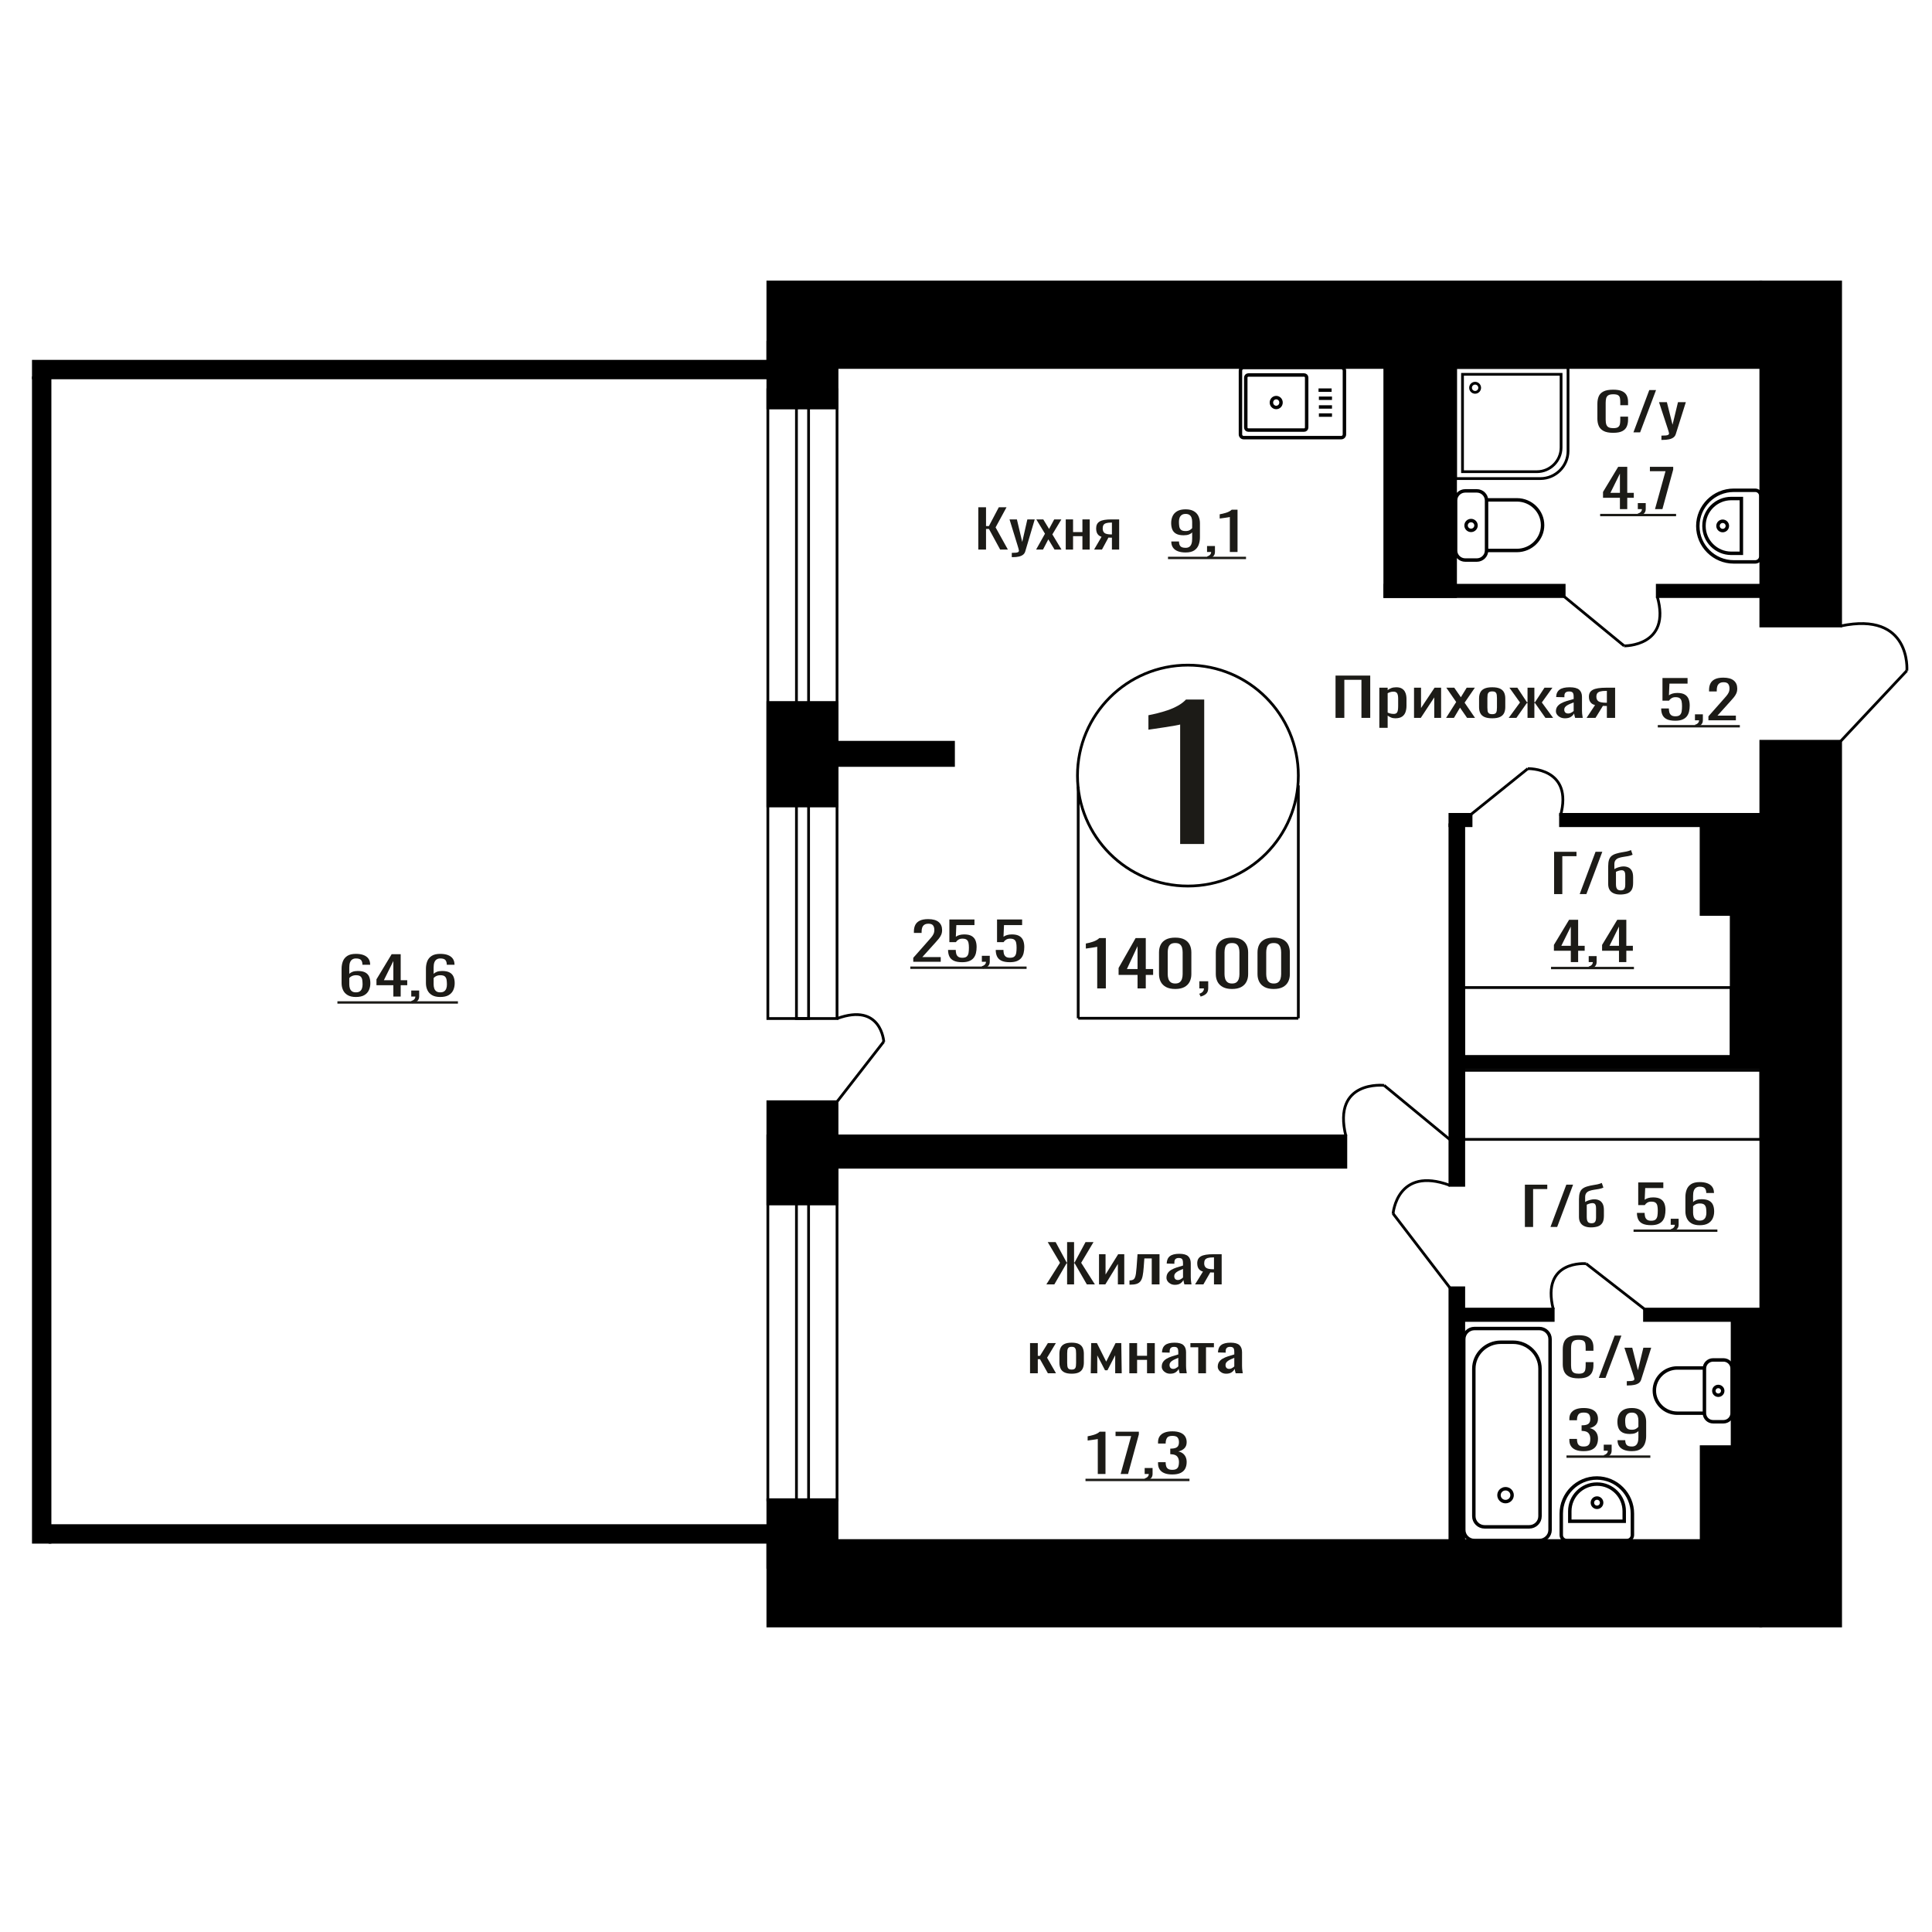 <?xml version="1.0" encoding="UTF-8"?>
<!DOCTYPE svg PUBLIC "-//W3C//DTD SVG 1.1//EN" "http://www.w3.org/Graphics/SVG/1.1/DTD/svg11.dtd">
<!-- Creator: CorelDRAW 2019 -->
<svg xmlns="http://www.w3.org/2000/svg" xml:space="preserve" width="140mm" height="140mm" version="1.1" style="shape-rendering:geometricPrecision; text-rendering:geometricPrecision; image-rendering:optimizeQuality; fill-rule:evenodd; clip-rule:evenodd"
viewBox="0 0 14000 14000"
 xmlns:xlink="http://www.w3.org/1999/xlink">
 <defs>
  <style type="text/css">
   <![CDATA[
    .str1 {stroke:black;stroke-width:25;stroke-miterlimit:22.926}
    .str2 {stroke:black;stroke-width:25.01;stroke-miterlimit:22.926}
    .str0 {stroke:black;stroke-width:20;stroke-miterlimit:22.926}
    .fil1 {fill:none}
    .fil3 {fill:black}
    .fil2 {fill:#1C1B17}
    .fil0 {fill:#1C1B17;fill-rule:nonzero}
   ]]>
  </style>
 </defs>
 <g id="Слой_x0020_1">
  <polygon class="fil0" points="7089.17,3982.48 7089.17,3675.97 7145.11,3675.97 7145.11,3812.2 7165.9,3812.2 7237.68,3675.97 7293.61,3675.97 7214.42,3821.66 7303.52,3982.48 7247.58,3982.48 7166.39,3833.01 7145.11,3833.01 7145.11,3982.48 "/>
  <path id="1" class="fil0" d="M7331.73 4037.35l0 -31.03c12.88,0 23.11,-0.44 30.69,-1.32 7.59,-0.89 13.03,-2.53 16.34,-4.92 3.3,-2.4 4.95,-5.74 4.95,-10.03 0,-2.27 -1.15,-7.32 -3.47,-15.14 -2.3,-7.82 -4.79,-16.14 -7.42,-24.97l-57.42 -186.18 53.46 0 38.62 163.47 37.12 -163.47 53.45 0 -68.31 230.83c-2.97,10.59 -8.41,18.98 -16.32,25.16 -7.93,6.18 -18.08,10.66 -30.46,13.44 -12.37,2.77 -27.3,4.16 -44.79,4.16l-6.44 0z"/>
  <polygon id="2" class="fil0" points="7507.97,3982.48 7572.32,3867.44 7509.45,3763.76 7559.94,3763.76 7602.02,3833.01 7639.14,3763.76 7691.13,3763.76 7625.78,3872.36 7692.11,3982.48 7641.63,3982.48 7596.57,3908.31 7557.97,3982.48 "/>
  <polygon id="3" class="fil0" points="7722.8,3982.48 7722.8,3763.76 7775.77,3763.76 7775.77,3855.71 7843.6,3855.71 7843.6,3763.76 7896.56,3763.76 7896.56,3982.48 7843.6,3982.48 7843.6,3885.23 7775.77,3885.23 7775.77,3982.48 "/>
  <path id="4" class="fil0" d="M7928.23 3982.48l53.97 -92.71c-9.24,-2.78 -16.75,-6.94 -22.53,-12.49 -5.77,-5.55 -9.98,-12.36 -12.62,-20.43 -2.63,-8.07 -3.96,-17.16 -3.96,-27.25 0,-11.6 1.98,-21.57 5.94,-29.89 3.95,-8.33 10.23,-15.14 18.82,-20.44 8.58,-5.29 19.96,-9.2 34.15,-11.73 14.18,-2.52 31.69,-3.78 52.47,-3.78l55.44 0 0 218.72 -52.47 0 0 -86.28c-5.28,0 -9.73,-0.06 -13.37,-0.19 -3.62,-0.12 -7.59,-0.31 -11.88,-0.56l-47.02 87.03 -56.94 0zm123.27 -109.74c0.66,0 1.73,0 3.22,0 1.48,0 2.39,0 2.72,0l0 -85.9c-0.33,0 -1.24,0 -2.72,0 -1.49,0 -2.39,0 -2.72,0 -15.52,0 -27.81,1.45 -36.88,4.35 -9.08,2.9 -15.43,7.45 -19.06,13.63 -3.63,6.18 -5.45,14.44 -5.45,24.78 0,14.38 4.21,25.1 12.62,32.17 8.43,7.06 24.5,10.72 48.27,10.97z"/>
  <path class="fil0" d="M8551.8 6115.96l0 -865.95c-1.09,0.86 -13.31,3.45 -36.69,7.76 -23.36,4.3 -49.72,8.61 -79.07,12.92 -29.35,4.31 -55.44,8.19 -78.26,11.63 -22.83,3.45 -34.77,5.17 -35.87,5.17l0 -104.69c18.48,-3.44 39.95,-8.18 64.41,-14.21 24.44,-6.03 49.45,-13.36 74.99,-21.97 25.55,-8.62 49.99,-19.39 73.37,-32.32 23.37,-12.92 43.2,-28 59.5,-45.23l132.06 0 0 1046.89 -174.44 0z"/>
  <polygon class="fil0" points="9677.81,5202.01 9677.81,4895.5 9929.22,4895.5 9929.22,5202.01 9865.52,5202.01 9865.52,4926.15 9741.5,4926.15 9741.5,5202.01 "/>
  <path id="1" class="fil0" d="M9995.17 5273.91l0 -290.62 60.32 0 0 17.41c7.15,-5.55 15.79,-10.35 25.93,-14.38 10.15,-4.04 22.17,-6.06 36.08,-6.06 16.91,0 30.35,2.97 40.31,8.89 9.95,5.93 17.37,13.37 22.26,22.33 4.88,8.96 8.09,18.04 9.59,27.25 1.49,9.2 2.25,17.09 2.25,23.65l0 52.97c0,15.39 -2.25,29.96 -6.76,43.71 -4.52,13.75 -12.69,24.85 -24.52,33.3 -11.85,8.45 -28.47,12.68 -49.89,12.68 -11.65,0 -21.99,-1.96 -31,-5.87 -9.03,-3.91 -17.1,-8.39 -24.25,-13.43l0 88.17 -60.32 0zm103.72 -100.66c10.54,0 18.04,-2.58 22.56,-7.76 4.51,-5.17 7.33,-12.17 8.45,-21 1.13,-8.83 1.69,-18.54 1.69,-29.14l0 -52.97c0,-9.09 -0.76,-17.47 -2.25,-25.17 -1.5,-7.69 -4.7,-13.81 -9.59,-18.35 -4.89,-4.54 -12.59,-6.81 -23.1,-6.81 -7.9,0 -15.42,1.13 -22.56,3.4 -7.13,2.27 -13.33,4.92 -18.6,7.95l0 140.01c5.64,2.78 12.03,5.11 19.17,7 7.13,1.89 15.22,2.84 24.23,2.84z"/>
  <polygon id="2" class="fil0" points="10246.58,5202.01 10246.58,4983.29 10297.32,4983.29 10297.32,5130.49 10395.4,4983.29 10442.76,4983.29 10442.76,5202.01 10393.15,5202.01 10393.15,5053.67 10295.64,5202.01 "/>
  <polygon id="3" class="fil0" points="10478.84,5202.01 10552.12,5086.97 10480.52,4983.29 10538.02,4983.29 10585.93,5052.54 10628.21,4983.29 10687.41,4983.29 10613,5091.89 10688.53,5202.01 10631.04,5202.01 10579.74,5127.84 10535.77,5202.01 "/>
  <path id="4" class="fil0" d="M10813.11 5205.04c-24.04,0 -43.02,-3.28 -56.94,-9.84 -13.9,-6.56 -23.76,-15.89 -29.58,-28 -5.83,-12.11 -8.75,-26.37 -8.75,-42.76l0 -63.58c0,-16.39 2.92,-30.65 8.75,-42.76 5.82,-12.11 15.68,-21.44 29.58,-28 13.92,-6.56 32.9,-9.84 56.94,-9.84 24.06,0 42.93,3.28 56.65,9.84 13.72,6.56 23.49,15.89 29.32,28 5.82,12.11 8.73,26.37 8.73,42.76l0 63.58c0,16.39 -2.91,30.65 -8.73,42.76 -5.83,12.11 -15.6,21.44 -29.32,28 -13.72,6.56 -32.59,9.84 -56.65,9.84zm0 -29.9c11.65,0 19.83,-2.27 24.52,-6.81 4.71,-4.54 7.52,-10.53 8.46,-17.97 0.94,-7.45 1.4,-15.2 1.4,-23.28l0 -68.49c0,-8.32 -0.46,-16.14 -1.4,-23.46 -0.94,-7.31 -3.75,-13.31 -8.46,-17.97 -4.69,-4.67 -12.87,-7 -24.52,-7 -11.65,0 -19.92,2.33 -24.8,7 -4.89,4.66 -7.8,10.66 -8.73,17.97 -0.94,7.32 -1.42,15.14 -1.42,23.46l0 68.49c0,8.08 0.48,15.83 1.42,23.28 0.93,7.44 3.84,13.43 8.73,17.97 4.88,4.54 13.15,6.81 24.8,6.81z"/>
  <polygon id="5" class="fil0" points="10932.61,5202.01 11014.35,5090.38 10937.69,4983.29 10995.19,4983.29 11064.52,5088.49 11069.04,5088.49 11069.04,4983.29 11118.64,4983.29 11118.64,5088.49 11123.16,5088.49 11191.92,4983.29 11249.42,4983.29 11172.76,5090.38 11254.5,5202.01 11198.68,5202.01 11123.16,5094.54 11118.64,5094.54 11118.64,5202.01 11069.04,5202.01 11069.04,5094.54 11063.96,5094.54 10988.43,5202.01 "/>
  <path id="6" class="fil0" d="M11340.19 5205.04c-12.78,0 -24.06,-2.46 -33.83,-7.38 -9.76,-4.92 -17.48,-11.23 -23.11,-18.92 -5.63,-7.7 -8.46,-15.83 -8.46,-24.41 0,-13.62 3.38,-25.1 10.15,-34.43 6.78,-9.34 16.07,-17.22 27.91,-23.66 11.83,-6.43 25.55,-12.04 41.15,-16.83 15.6,-4.8 32.04,-9.47 49.32,-14.01l0 -15.51c0,-8.83 -0.74,-16.15 -2.25,-21.95 -1.5,-5.8 -4.6,-10.15 -9.31,-13.05 -4.69,-2.9 -11.74,-4.36 -21.14,-4.36 -8.26,0 -14.92,1.27 -20,3.79 -5.08,2.52 -8.75,6.12 -11,10.78 -2.25,4.67 -3.38,10.16 -3.38,16.46l0 10.98 -59.75 -1.52c0.75,-24.21 9.01,-42.06 24.8,-53.54 15.78,-11.48 40.21,-17.22 73.28,-17.22 32.33,0 55.25,5.93 68.78,17.79 13.53,11.85 20.29,29.01 20.29,51.46l0 99.9c0,6.81 0.28,13.37 0.85,19.68 0.56,6.31 1.31,12.17 2.25,17.59 0.94,5.43 1.79,10.54 2.53,15.33l-55.24 0c-1.13,-4.04 -2.53,-9.14 -4.23,-15.33 -1.68,-6.18 -2.9,-11.79 -3.66,-16.83 -3.76,8.57 -11,16.58 -21.71,24.02 -10.71,7.45 -25.46,11.17 -44.24,11.17zm23.67 -34.82c6.02,0 11.65,-1.13 16.91,-3.4 5.27,-2.27 9.96,-4.86 14.09,-7.76 4.14,-2.9 6.96,-5.23 8.46,-7l0 -62.06c-9.4,3.53 -18.22,7.06 -26.48,10.6 -8.27,3.53 -15.51,7.25 -21.71,11.16 -6.21,3.91 -11.1,8.32 -14.66,13.24 -3.57,4.92 -5.36,10.54 -5.36,16.84 0,8.83 2.44,15.77 7.33,20.82 4.88,5.04 12.04,7.56 21.42,7.56z"/>
  <path id="7" class="fil0" d="M11496.89 5202.01l61.45 -92.71c-10.52,-2.78 -19.07,-6.94 -25.65,-12.49 -6.57,-5.55 -11.37,-12.36 -14.38,-20.43 -2.99,-8.07 -4.5,-17.16 -4.5,-27.25 0,-11.6 2.25,-21.57 6.77,-29.89 4.49,-8.33 11.64,-15.14 21.42,-20.44 9.77,-5.29 22.73,-9.2 38.89,-11.73 16.15,-2.52 36.08,-3.78 59.75,-3.78l63.14 0 0 218.72 -59.75 0 0 -86.28c-6.02,0 -11.09,-0.06 -15.23,-0.19 -4.13,-0.12 -8.64,-0.31 -13.53,-0.56l-53.55 87.03 -64.83 0zm140.37 -109.74c0.75,0 1.97,0 3.67,0 1.68,0 2.72,0 3.1,0l0 -85.9c-0.38,0 -1.42,0 -3.1,0 -1.7,0 -2.73,0 -3.1,0 -17.67,0 -31.67,1.45 -42,4.35 -10.33,2.9 -17.57,7.45 -21.7,13.63 -4.14,6.18 -6.21,14.44 -6.21,24.78 0,14.38 4.79,25.1 14.37,32.17 9.6,7.06 27.9,10.72 54.97,10.97z"/>
  <ellipse class="fil1 str0" cx="8608.03" cy="5620.19" rx="800.22" ry="800.38"/>
  <line class="fil1 str0" x1="7813.04" y1="5701.51" x2="7813.04" y2= "7378.73" />
  <line class="fil1 str0" x1="9408.25" y1="5691.12" x2="9408.25" y2= "7378.72" />
  <path class="fil0" d="M7950.84 7162.47l0 -301.86c-0.39,0.3 -4.78,1.2 -13.14,2.7 -8.39,1.5 -17.84,3.01 -28.37,4.51 -10.52,1.5 -19.86,2.85 -28.05,4.05 -8.19,1.2 -12.47,1.8 -12.86,1.8l0 -36.49c6.62,-1.2 14.31,-2.85 23.09,-4.96 8.77,-2.1 17.73,-4.65 26.89,-7.65 9.16,-3.01 17.92,-6.76 26.3,-11.27 8.38,-4.5 15.49,-9.76 21.35,-15.77l47.34 0 0 364.94 -62.55 0z"/>
  <path id="1" class="fil0" d="M8243.13 7162.47l0 -97.77 -137.38 0 0 -50.46 123.35 -216.71 73.64 0 0 224.37 53.2 0 0 42.8 -53.2 0 0 97.77 -59.61 0zm-77.17 -140.57l77.17 0 0 -165.8 -77.17 165.8z"/>
  <path id="2" class="fil0" d="M8516.12 7166.52c-26.89,0 -49.01,-4.65 -66.36,-13.96 -17.33,-9.31 -30.19,-22.08 -38.57,-38.3 -8.38,-16.22 -12.57,-34.69 -12.57,-55.41l0 -157.24c0,-21.33 4.1,-40.03 12.27,-56.09 8.19,-16.07 20.95,-28.61 38.29,-37.62 17.35,-9.02 39.65,-13.52 66.94,-13.52 27.28,0 49.5,4.5 66.64,13.52 17.15,9.01 29.81,21.55 38,37.62 8.17,16.06 12.27,34.76 12.27,56.09l0 157.24c0,21.02 -4.19,39.64 -12.57,55.86 -8.38,16.22 -21.14,28.91 -38.29,38.07 -17.14,9.16 -39.17,13.74 -66.05,13.74zm0 -39.64c14.8,0 26.01,-3.31 33.61,-9.91 7.6,-6.61 12.86,-15.1 15.78,-25.46 2.92,-10.36 4.39,-21.1 4.39,-32.21l0 -158.14c0,-11.72 -1.36,-22.76 -4.09,-33.12 -2.74,-10.36 -7.9,-18.7 -15.49,-25 -7.6,-6.31 -19.01,-9.46 -34.2,-9.46 -15.2,0 -26.69,3.15 -34.49,9.46 -7.8,6.3 -13.05,14.64 -15.79,25 -2.73,10.36 -4.09,21.4 -4.09,33.12l0 158.14c0,11.11 1.47,21.85 4.39,32.21 2.92,10.36 8.38,18.85 16.36,25.46 7.99,6.6 19.2,9.91 33.62,9.91z"/>
  <path id="3" class="fil0" d="M8700.26 7221.49l-9.94 -20.72c10.52,-2.71 18.8,-7.44 24.84,-14.2 6.05,-6.75 9.06,-14.79 9.06,-24.1l-33.32 0 0 -51.81 64.31 0 0 50.91c0,15.92 -4.48,28.61 -13.45,38.07 -8.96,9.46 -22.79,16.74 -41.5,21.85z"/>
  <path id="4" class="fil0" d="M8927.65 7166.52c-26.88,0 -49,-4.65 -66.35,-13.96 -17.33,-9.31 -30.19,-22.08 -38.57,-38.3 -8.39,-16.22 -12.58,-34.69 -12.58,-55.41l0 -157.24c0,-21.33 4.1,-40.03 12.28,-56.09 8.19,-16.07 20.95,-28.61 38.29,-37.62 17.34,-9.02 39.65,-13.52 66.93,-13.52 27.29,0 49.5,4.5 66.64,13.52 17.16,9.01 29.82,21.55 38.01,37.62 8.17,16.06 12.27,34.76 12.27,56.09l0 157.24c0,21.02 -4.19,39.64 -12.57,55.86 -8.38,16.22 -21.14,28.91 -38.29,38.07 -17.14,9.16 -39.17,13.74 -66.06,13.74zm0 -39.64c14.81,0 26.02,-3.31 33.62,-9.91 7.59,-6.61 12.86,-15.1 15.78,-25.46 2.92,-10.36 4.39,-21.1 4.39,-32.21l0 -158.14c0,-11.72 -1.37,-22.76 -4.09,-33.12 -2.74,-10.36 -7.9,-18.7 -15.49,-25 -7.61,-6.31 -19.01,-9.46 -34.21,-9.46 -15.19,0 -26.68,3.15 -34.48,9.46 -7.8,6.3 -13.06,14.64 -15.79,25 -2.73,10.36 -4.09,21.4 -4.09,33.12l0 158.14c0,11.11 1.47,21.85 4.39,32.21 2.91,10.36 8.38,18.85 16.36,25.46 7.99,6.6 19.2,9.91 33.61,9.91z"/>
  <path id="5" class="fil0" d="M9229.88 7166.52c-26.89,0 -49.01,-4.65 -66.36,-13.96 -17.33,-9.31 -30.19,-22.08 -38.57,-38.3 -8.38,-16.22 -12.57,-34.69 -12.57,-55.41l0 -157.24c0,-21.33 4.1,-40.03 12.27,-56.09 8.19,-16.07 20.96,-28.61 38.29,-37.62 17.35,-9.02 39.65,-13.52 66.94,-13.52 27.28,0 49.5,4.5 66.64,13.52 17.15,9.01 29.81,21.55 38,37.62 8.18,16.06 12.28,34.76 12.28,56.09l0 157.24c0,21.02 -4.2,39.64 -12.58,55.86 -8.38,16.22 -21.13,28.91 -38.29,38.07 -17.14,9.16 -39.17,13.74 -66.05,13.74zm0 -39.64c14.8,0 26.01,-3.31 33.62,-9.91 7.59,-6.61 12.85,-15.1 15.77,-25.46 2.92,-10.36 4.39,-21.1 4.39,-32.21l0 -158.14c0,-11.72 -1.36,-22.76 -4.09,-33.12 -2.74,-10.36 -7.9,-18.7 -15.49,-25 -7.6,-6.31 -19.01,-9.46 -34.2,-9.46 -15.2,0 -26.69,3.15 -34.49,9.46 -7.8,6.3 -13.05,14.64 -15.79,25 -2.72,10.36 -4.09,21.4 -4.09,33.12l0 158.14c0,11.11 1.47,21.85 4.39,32.21 2.92,10.36 8.38,18.85 16.36,25.46 7.99,6.6 19.2,9.91 33.62,9.91z"/>
  <path class="fil1 str1" d="M9011.85 2662.69l707.27 0c12.69,0 23.07,10.68 23.07,23.73l0 461.07c0,13.05 -10.38,23.73 -23.07,23.73l-707.27 0c-12.69,0 -23.08,-10.68 -23.08,-23.73l0 -461.07c0,-13.05 10.39,-23.73 23.08,-23.73zm33.63 54.76l405 0c9.96,0 18.11,8.38 18.11,18.62l0 361.76c0,10.25 -8.15,18.62 -18.11,18.62l-405 0c-9.96,0 -18.1,-8.37 -18.1,-18.62l0 -361.76c0,-10.24 8.14,-18.62 18.1,-18.62zm202.5 163.72c19.22,0 34.8,16.02 34.8,35.78 0,19.77 -15.58,35.79 -34.8,35.79 -19.21,0 -34.79,-16.02 -34.79,-35.79 0,-19.76 15.58,-35.78 34.79,-35.78zm306.62 -54.18l94.84 0m-92.2 58.88l94.84 0m-94.84 63.09l94.84 0m-94.84 58.88l94.84 0"/>
  <path class="fil0" d="M11963.94 8878.1c-25.35,0 -45.5,-3.53 -60.44,-10.6 -14.94,-7.06 -25.63,-17.28 -32.04,-30.65 -6.43,-13.37 -9.64,-29.26 -9.64,-47.68l55.75 0c0,9.08 1.04,17.98 3.13,26.68 2.08,8.7 6.51,15.89 13.29,21.57 6.76,5.67 17.1,8.51 30.99,8.51 15.29,0 26.23,-3.21 32.83,-9.65 6.59,-6.43 10.77,-15.13 12.5,-26.11 1.74,-10.97 2.6,-23.4 2.6,-37.27 0,-13.88 -1.03,-25.67 -3.12,-35.38 -2.08,-9.71 -6.42,-17.16 -13.03,-22.33 -6.59,-5.17 -17.02,-7.76 -31.25,-7.76 -11.48,0 -21.2,2.59 -29.18,7.76 -7.99,5.17 -13.9,11.04 -17.72,17.6l-47.41 0 0 -164.23 181.84 0 0 40.49 -131.31 0 -3.65 84.76c6.96,-5.3 15.55,-9.46 25.79,-12.49 10.26,-3.02 21.98,-4.54 35.18,-4.54 22.93,0 40.9,3.91 53.93,11.73 13.02,7.82 22.24,18.55 27.62,32.17 5.38,13.62 8.07,29.26 8.07,46.92 0,15.64 -1.56,30.21 -4.68,43.71 -3.13,13.49 -8.61,25.23 -16.42,35.19 -7.82,9.96 -18.5,17.72 -32.04,23.27 -13.55,5.55 -30.75,8.33 -51.59,8.33z"/>
  <path id="1" class="fil0" d="M12115.04 8924.64l-8.85 -17.41c9.38,-2.27 16.76,-6.24 22.14,-11.92 5.39,-5.67 8.07,-12.42 8.07,-20.24l-29.7 0 0 -43.52 57.32 0 0 42.76c0,13.37 -3.99,24.03 -11.98,31.98 -8,7.95 -20.32,14.06 -37,18.35z"/>
  <path id="2" class="fil0" d="M12316.69 8878.48c-24.32,0 -44.12,-4.48 -59.4,-13.44 -15.29,-8.95 -26.48,-21.06 -33.6,-36.33 -7.13,-15.26 -10.69,-32.22 -10.69,-50.89l0 -103.31c0,-19.93 3.13,-38.09 9.38,-54.49 6.25,-16.4 16.94,-29.51 32.04,-39.35 15.12,-9.84 35.87,-14.76 62.27,-14.76 21.88,0 40.39,2.9 55.49,8.7 15.12,5.8 26.76,14.26 34.92,25.36 8.15,11.1 12.41,24.59 12.77,40.49 0,0.5 0.08,1.19 0.26,2.08 0.16,0.88 0.25,1.7 0.25,2.46l-56.27 0c0,-14.89 -3.3,-26.24 -9.9,-34.06 -6.61,-7.82 -19.11,-11.73 -37.52,-11.73 -10.07,0 -18.75,2.33 -26.05,7 -7.3,4.67 -12.77,11.79 -16.42,21.38 -3.65,9.59 -5.46,21.95 -5.46,37.08l0 46.55c5.55,-6.31 13.45,-11.42 23.71,-15.33 10.24,-3.91 22.83,-5.86 37.77,-5.86 23.27,0 41.51,3.66 54.71,10.97 13.2,7.32 22.58,17.6 28.14,30.84 5.55,13.25 8.33,28.82 8.33,46.74 0,18.41 -3.47,35.19 -10.42,50.32 -6.94,15.14 -18.05,27.19 -33.34,36.14 -15.28,8.96 -35.61,13.44 -60.97,13.44zm0 -33.68c12.5,0 22.24,-2.59 29.18,-7.76 6.95,-5.17 11.89,-12.05 14.86,-20.62 2.94,-8.58 4.42,-17.91 4.42,-28.01 0,-12.11 -0.78,-23.33 -2.35,-33.67 -1.55,-10.35 -5.64,-18.61 -12.24,-24.79 -6.61,-6.18 -17.88,-9.27 -33.87,-9.27 -7.64,0 -14.58,1.01 -20.85,3.03 -6.25,2.01 -11.63,4.6 -16.15,7.75 -4.52,3.16 -8.15,6.5 -10.93,10.03l0 45.79c0,10.34 1.47,19.93 4.42,28.76 2.96,8.83 7.9,15.83 14.85,21 6.94,5.17 16.5,7.76 28.66,7.76z"/>
  <polygon id="3" class="fil2" points="11837.32,8909.47 12444.87,8909.47 12444.87,8926.67 11837.32,8926.67 "/>
  <path class="fil1 str2" d="M10758.23 11064.24l322.93 0c43.09,0 78.34,-34.64 78.34,-76.97l0 -1068.54c0,-105.85 -88.13,-192.45 -195.84,-192.45l-87.93 0c-107.71,0 -195.83,86.6 -195.83,192.45l0 1068.54c0,42.33 35.24,76.97 78.33,76.97zm-72.94 99.22l468.81 0c43.08,0 78.34,-34.64 78.34,-76.97l0 -1382.66c0,-42.34 -35.26,-76.98 -78.34,-76.98l-468.81 0c-43.08,0 -78.33,34.64 -78.33,76.98l0 1382.66c0,42.33 35.25,76.97 78.33,76.97zm224.42 -282.28c26.21,0 47.46,-20.88 47.46,-46.64 0,-25.76 -21.25,-46.64 -47.46,-46.64 -26.21,0 -47.46,20.88 -47.46,46.64 0,25.76 21.25,46.64 47.46,46.64z"/>
  <path class="fil1 str1" d="M12759.49 4031.4l0 -438.34c0,-22.19 -18.21,-40.34 -40.46,-40.34l-155.7 0c-143.14,0 -260.25,116.77 -260.25,259.51l0 0.01c0,142.73 117.11,259.51 260.25,259.51l155.7 0c22.25,0 40.46,-18.15 40.46,-40.35zm-140.81 -21.94l0 -396.97 -73.34 0c-108.67,0 -197.59,88.66 -197.59,197.03l0 2.9c0,108.37 88.92,197.04 197.59,197.04l73.34 0zm-101.61 -198.49c0,-18.65 -15.16,-33.76 -33.86,-33.76 -18.7,0 -33.86,15.11 -33.86,33.76 0,18.65 15.16,33.77 33.86,33.77 18.7,0 33.86,-15.12 33.86,-33.77z"/>
  <path class="fil0" d="M6617.85 6969.44l0 -28.76 107.35 -121.47c7.98,-9.08 15.36,-17.53 22.14,-25.35 6.77,-7.82 12.34,-16.08 16.67,-24.79 4.34,-8.7 6.52,-18.73 6.52,-30.08 0,-14.13 -3.13,-25.23 -9.38,-33.3 -6.25,-8.07 -17.2,-12.11 -32.83,-12.11 -13.2,0 -23.45,2.65 -30.75,7.95 -7.29,5.29 -12.32,12.23 -15.1,20.81 -2.78,8.58 -4.17,17.78 -4.17,27.62l0 10.22 -55.76 0 0 -10.6c0,-18.41 3.39,-34.24 10.16,-47.49 6.78,-13.24 17.73,-23.52 32.83,-30.84 15.11,-7.31 35.17,-10.97 60.19,-10.97 34.04,0 59.39,7 76.06,21 16.68,14 25.02,33.36 25.02,58.09 0,13.11 -2.17,24.59 -6.51,34.43 -4.35,9.84 -10,19.05 -16.94,27.63 -6.95,8.57 -14.59,17.4 -22.92,26.48l-96.93 107.47 133.4 0 0 34.06 -199.05 0z"/>
  <path id="1" class="fil0" d="M6972.17 6972.47c-25.35,0 -45.49,-3.53 -60.43,-10.6 -14.94,-7.06 -25.63,-17.28 -32.05,-30.65 -6.43,-13.37 -9.64,-29.26 -9.64,-47.68l55.76 0c0,9.08 1.03,17.98 3.12,26.68 2.08,8.7 6.52,15.89 13.29,21.57 6.76,5.67 17.1,8.51 31,8.51 15.28,0 26.23,-3.21 32.82,-9.65 6.6,-6.43 10.77,-15.13 12.51,-26.11 1.73,-10.97 2.6,-23.4 2.6,-37.27 0,-13.88 -1.03,-25.67 -3.13,-35.38 -2.07,-9.71 -6.41,-17.16 -13.02,-22.33 -6.6,-5.17 -17.02,-7.76 -31.26,-7.76 -11.47,0 -21.19,2.59 -29.18,7.76 -7.98,5.17 -13.89,11.04 -17.72,17.6l-47.41 0 0 -164.23 181.85 0 0 40.49 -131.31 0 -3.65 84.76c6.95,-5.3 15.54,-9.46 25.79,-12.49 10.26,-3.02 21.98,-4.54 35.18,-4.54 22.93,0 40.9,3.91 53.92,11.73 13.03,7.82 22.24,18.55 27.63,32.17 5.38,13.62 8.06,29.26 8.06,46.92 0,15.64 -1.55,30.21 -4.68,43.71 -3.12,13.49 -8.6,25.23 -16.41,35.19 -7.82,9.96 -18.51,17.72 -32.04,23.27 -13.55,5.55 -30.75,8.33 -51.6,8.33z"/>
  <path id="2" class="fil0" d="M7123.28 7019.01l-8.85 -17.41c9.37,-2.27 16.75,-6.24 22.14,-11.92 5.38,-5.67 8.07,-12.42 8.07,-20.24l-29.7 0 0 -43.52 57.32 0 0 42.76c0,13.37 -3.99,24.03 -11.98,31.98 -8,7.95 -20.32,14.06 -37,18.35z"/>
  <path id="3" class="fil0" d="M7317.63 6972.47c-25.35,0 -45.5,-3.53 -60.44,-10.6 -14.94,-7.06 -25.62,-17.28 -32.04,-30.65 -6.43,-13.37 -9.64,-29.26 -9.64,-47.68l55.75 0c0,9.08 1.04,17.98 3.13,26.68 2.08,8.7 6.51,15.89 13.29,21.57 6.76,5.67 17.1,8.51 30.99,8.51 15.29,0 26.24,-3.21 32.83,-9.65 6.6,-6.43 10.77,-15.13 12.5,-26.11 1.74,-10.97 2.61,-23.4 2.61,-37.27 0,-13.88 -1.04,-25.67 -3.13,-35.38 -2.08,-9.71 -6.42,-17.16 -13.03,-22.33 -6.59,-5.17 -17.01,-7.76 -31.25,-7.76 -11.47,0 -21.19,2.59 -29.18,7.76 -7.99,5.17 -13.89,11.04 -17.72,17.6l-47.41 0 0 -164.23 181.84 0 0 40.49 -131.31 0 -3.65 84.76c6.96,-5.3 15.55,-9.46 25.79,-12.49 10.26,-3.02 21.98,-4.54 35.19,-4.54 22.92,0 40.89,3.91 53.92,11.73 13.03,7.82 22.24,18.55 27.62,32.17 5.39,13.62 8.07,29.26 8.07,46.92 0,15.64 -1.56,30.21 -4.68,43.71 -3.13,13.49 -8.61,25.23 -16.41,35.19 -7.83,9.96 -18.51,17.72 -32.05,23.27 -13.55,5.55 -30.74,8.33 -51.59,8.33z"/>
  <polygon id="4" class="fil2" points="6596.49,7003.84 7439.04,7003.84 7439.04,7021.04 6596.49,7021.04 "/>
  <polygon class="fil3 str0" points="6065.48,8724.27 5564.16,8724.27 5564.16,7983.43 6065.48,7983.43 "/>
  <polygon class="fil3 str0" points="13337.77,2043.47 12759.49,2043.47 12759.49,4536.17 13337.77,4536.17 "/>
  <path class="fil1 str0" d="M13817.92 4859.59c0,0 34.21,-431.94 -480.15,-323.43"/>
  <line class="fil1 str0" x1="13337.77" y1="5371.43" x2="13817.92" y2= "4859.59" />
  <line class="fil1 str0" x1="7813.04" y1="7378.73" x2="9408.24" y2= "7378.72" />
  <path class="fil0" d="M7954.98 10681.1l0 -253.53c-0.34,0.25 -4.25,1 -11.73,2.27 -7.46,1.26 -15.89,2.52 -25.27,3.78 -9.37,1.26 -17.71,2.4 -25,3.41 -7.3,1 -11.13,1.51 -11.47,1.51l0 -30.65c5.9,-1.01 12.76,-2.4 20.58,-4.16 7.82,-1.77 15.81,-3.91 23.98,-6.44 8.15,-2.52 15.97,-5.67 23.43,-9.46 7.48,-3.78 13.81,-8.2 19.03,-13.24l42.21 0 0 306.51 -55.76 0z"/>
  <polygon id="1" class="fil0" points="8120.67,10681.1 8196.75,10406.37 8083.69,10406.37 8083.69,10374.59 8252.51,10374.59 8252.51,10394.27 8174.35,10681.1 "/>
  <path id="2" class="fil0" d="M8303.05 10730.67l-8.85 -17.41c9.38,-2.27 16.76,-6.24 22.14,-11.92 5.39,-5.67 8.07,-12.42 8.07,-20.24l-29.7 0 0 -43.52 57.32 0 0 42.76c0,13.37 -3.99,24.03 -11.98,31.98 -8,7.95 -20.32,14.06 -37,18.35z"/>
  <path id="3" class="fil0" d="M8494.8 10684.51c-22.93,0 -42.03,-3.16 -57.31,-9.46 -15.29,-6.31 -26.76,-15.39 -34.4,-27.25 -7.64,-11.86 -11.45,-25.86 -11.45,-42l0 -10.22 55.23 0c0,1.01 0,2.08 0,3.22 0,1.13 0,2.33 0,3.59 0.34,9.08 1.81,17.28 4.42,24.6 2.61,7.31 7.29,13.12 14.07,17.4 6.77,4.29 16.59,6.44 29.44,6.44 13.55,0 23.79,-2.34 30.75,-7 6.94,-4.67 11.63,-11.29 14.06,-19.87 2.43,-8.58 3.64,-18.42 3.64,-29.52 0,-16.14 -4.07,-29.32 -12.24,-39.54 -8.16,-10.22 -22.48,-15.83 -42.99,-16.84 -1.03,-0.25 -2.34,-0.38 -3.91,-0.38 -1.55,0 -2.86,0 -3.89,0l0 -40.49c1.03,0 2.25,0 3.63,0 1.39,0 2.62,0 3.65,0 19.8,-0.5 34.05,-4.29 42.73,-11.35 8.69,-7.06 13.02,-18.79 13.02,-35.19 0,-13.88 -3.2,-24.98 -9.63,-33.3 -6.42,-8.33 -19.19,-12.49 -38.3,-12.49 -19.11,0 -31.78,4.6 -38.03,13.81 -6.25,9.21 -9.74,21 -10.42,35.38 0,1.01 0,2.09 0,3.22 0,1.14 0,2.21 0,3.22l-55.23 0 0 -10.22c0,-16.4 3.81,-30.4 11.45,-42 7.64,-11.61 19.2,-20.56 34.66,-26.87 15.45,-6.31 34.65,-9.46 57.57,-9.46 23.27,0 42.55,3.15 57.83,9.46 15.29,6.31 26.76,15.32 34.4,27.06 7.64,11.73 11.46,25.79 11.46,42.19 0,18.41 -5.47,33.17 -16.42,44.27 -10.93,11.1 -25.61,18.67 -44.02,22.71 12.85,2.77 23.71,7.57 32.57,14.38 8.85,6.81 15.71,15.45 20.58,25.92 4.86,10.47 7.29,22.64 7.29,36.51 0,18.17 -3.47,34 -10.41,47.49 -6.96,13.5 -18.07,23.97 -33.35,31.41 -15.29,7.44 -35.43,11.17 -60.45,11.17z"/>
  <polygon id="4" class="fil2" points="7865.88,10715.5 8619.33,10715.5 8619.33,10732.7 7865.88,10732.7 "/>
  <polygon class="fil0" points="7582.3,9307.23 7681.11,9150.57 7592.29,9000.72 7649.58,9000.72 7729.48,9148.68 7732.63,9148.68 7732.63,9000.72 7783.09,9000.72 7783.09,9148.68 7786.77,9148.68 7866.14,9000.72 7923.95,9000.72 7834.6,9150.57 7933.94,9307.23 7875.6,9307.23 7787.29,9153.97 7783.09,9153.97 7783.09,9307.23 7732.63,9307.23 7732.63,9153.97 7728.95,9153.97 7640.12,9307.23 "/>
  <polygon id="1" class="fil0" points="7963.9,9307.23 7963.9,9088.51 8011.2,9088.51 8011.2,9235.71 8102.65,9088.51 8146.81,9088.51 8146.81,9307.23 8100.56,9307.23 8100.56,9158.89 8009.63,9307.23 "/>
  <path id="2" class="fil0" d="M8184.65 9309.12l0 -30.65c10.51,0 18.83,-1.51 24.97,-4.54 6.12,-3.03 10.86,-8.14 14.18,-15.33 3.33,-7.19 5.88,-16.9 7.63,-29.13 1.75,-12.24 3.33,-27.56 4.73,-45.98l6.84 -94.98 159.24 0 0 218.72 -56.24 0 0 -188.07 -53.6 0 -4.73 64.33c-1.75,24.97 -4.3,45.66 -7.63,62.06 -3.32,16.4 -8.49,29.2 -15.5,38.41 -7,9.21 -16.38,15.7 -28.11,19.49 -11.74,3.78 -26.91,5.67 -45.48,5.67l-6.3 0z"/>
  <path id="3" class="fil0" d="M8513.68 9310.26c-11.92,0 -22.43,-2.46 -31.54,-7.38 -9.1,-4.92 -16.3,-11.23 -21.55,-18.92 -5.25,-7.7 -7.89,-15.83 -7.89,-24.41 0,-13.62 3.16,-25.1 9.46,-34.43 6.32,-9.34 14.99,-17.22 26.03,-23.66 11.03,-6.43 23.82,-12.04 38.37,-16.83 14.54,-4.8 29.87,-9.47 45.99,-14.01l0 -15.51c0,-8.83 -0.7,-16.15 -2.1,-21.95 -1.4,-5.8 -4.29,-10.15 -8.68,-13.05 -4.38,-2.9 -10.95,-4.36 -19.71,-4.36 -7.71,0 -13.92,1.27 -18.66,3.79 -4.73,2.52 -8.15,6.12 -10.25,10.78 -2.09,4.67 -3.15,10.16 -3.15,16.46l0 10.98 -55.71 -1.52c0.69,-24.21 8.4,-42.06 23.12,-53.54 14.71,-11.48 37.49,-17.22 68.33,-17.22 30.14,0 51.52,5.93 64.13,17.79 12.61,11.85 18.92,29.01 18.92,51.46l0 99.9c0,6.81 0.26,13.37 0.79,19.68 0.53,6.31 1.22,12.17 2.09,17.59 0.88,5.43 1.67,10.54 2.37,15.33l-51.51 0c-1.05,-4.04 -2.36,-9.14 -3.94,-15.33 -1.57,-6.18 -2.71,-11.79 -3.42,-16.83 -3.5,8.57 -10.25,16.58 -20.24,24.02 -9.98,7.45 -23.73,11.17 -41.25,11.17zm22.07 -34.82c5.61,0 10.86,-1.13 15.77,-3.4 4.91,-2.27 9.29,-4.86 13.14,-7.76 3.86,-2.9 6.48,-5.23 7.89,-7l0 -62.06c-8.77,3.53 -16.99,7.06 -24.7,10.6 -7.71,3.53 -14.46,7.25 -20.24,11.16 -5.79,3.91 -10.35,8.32 -13.67,13.24 -3.33,4.92 -5,10.54 -5,16.84 0,8.83 2.28,15.77 6.84,20.82 4.55,5.04 11.22,7.56 19.97,7.56z"/>
  <path id="4" class="fil0" d="M8659.79 9307.23l57.29 -92.71c-9.8,-2.78 -17.78,-6.94 -23.92,-12.49 -6.12,-5.55 -10.59,-12.36 -13.4,-20.43 -2.79,-8.07 -4.19,-17.16 -4.19,-27.25 0,-11.6 2.09,-21.57 6.3,-29.89 4.2,-8.33 10.86,-15.14 19.98,-20.44 9.11,-5.29 21.19,-9.2 36.26,-11.73 15.06,-2.52 33.64,-3.78 55.71,-3.78l58.87 0 0 218.72 -55.71 0 0 -86.28c-5.61,0 -10.34,-0.06 -14.2,-0.19 -3.85,-0.12 -8.05,-0.31 -12.61,-0.56l-49.93 87.03 -60.45 0zm130.88 -109.74c0.7,0 1.83,0 3.42,0 1.57,0 2.54,0 2.89,0l0 -85.9c-0.35,0 -1.32,0 -2.89,0 -1.59,0 -2.54,0 -2.89,0 -16.47,0 -29.53,1.45 -39.16,4.35 -9.64,2.9 -16.39,7.45 -20.23,13.63 -3.87,6.18 -5.8,14.44 -5.8,24.78 0,14.38 4.48,25.1 13.41,32.17 8.94,7.06 26.01,10.72 51.25,10.97z"/>
  <polygon id="5" class="fil0" points="7464.04,9951.28 7464.04,9732.56 7520.28,9732.56 7520.28,9824.89 7536.06,9824.89 7593.34,9732.56 7651.17,9732.56 7587.57,9838.51 7652.21,9951.28 7593.34,9951.28 7536.06,9849.11 7520.28,9849.11 7520.28,9951.28 "/>
  <path id="6" class="fil0" d="M7765.74 9954.31c-22.41,0 -40.11,-3.28 -53.08,-9.84 -12.96,-6.56 -22.16,-15.89 -27.59,-28 -5.43,-12.11 -8.15,-26.37 -8.15,-42.76l0 -63.58c0,-16.39 2.72,-30.65 8.15,-42.76 5.43,-12.11 14.63,-21.44 27.59,-28 12.97,-6.56 30.67,-9.84 53.08,-9.84 22.44,0 40.03,3.28 52.83,9.84 12.79,6.56 21.9,15.89 27.33,28 5.43,12.11 8.14,26.37 8.14,42.76l0 63.58c0,16.39 -2.71,30.65 -8.14,42.76 -5.43,12.11 -14.54,21.44 -27.33,28 -12.8,6.56 -30.39,9.84 -52.83,9.84zm0 -29.9c10.87,0 18.49,-2.27 22.87,-6.81 4.39,-4.54 7.01,-10.53 7.89,-17.97 0.87,-7.45 1.3,-15.2 1.3,-23.28l0 -68.49c0,-8.32 -0.43,-16.14 -1.3,-23.46 -0.88,-7.31 -3.5,-13.31 -7.89,-17.97 -4.38,-4.67 -12,-7 -22.87,-7 -10.86,0 -18.57,2.33 -23.12,7 -4.56,4.66 -7.27,10.66 -8.14,17.97 -0.88,7.32 -1.32,15.14 -1.32,23.46l0 68.49c0,8.08 0.44,15.83 1.32,23.28 0.87,7.44 3.58,13.43 8.14,17.97 4.55,4.54 12.26,6.81 23.12,6.81z"/>
  <polygon id="7" class="fil0" points="7903.97,9951.28 7907.13,9732.56 7948.64,9732.56 8015.93,9866.89 8083.74,9732.56 8125.25,9732.56 8128.41,9951.28 8081.1,9951.28 8081.1,9820.73 8024.86,9929.71 8007.52,9929.71 7951.28,9821.49 7951.28,9951.28 "/>
  <polygon id="8" class="fil0" points="8183.59,9951.28 8183.59,9732.56 8239.83,9732.56 8239.83,9824.51 8311.85,9824.51 8311.85,9732.56 8368.09,9732.56 8368.09,9951.28 8311.85,9951.28 8311.85,9854.03 8239.83,9854.03 8239.83,9951.28 "/>
  <path id="9" class="fil0" d="M8479.51 9954.31c-11.92,0 -22.43,-2.46 -31.54,-7.38 -9.1,-4.92 -16.29,-11.23 -21.54,-18.92 -5.26,-7.7 -7.89,-15.83 -7.89,-24.41 0,-13.62 3.15,-25.1 9.45,-34.43 6.32,-9.34 14.99,-17.22 26.03,-23.66 11.03,-6.43 23.83,-12.04 38.37,-16.83 14.54,-4.8 29.87,-9.47 45.99,-14.01l0 -15.51c0,-8.83 -0.7,-16.15 -2.1,-21.95 -1.4,-5.8 -4.29,-10.15 -8.68,-13.05 -4.38,-2.9 -10.95,-4.36 -19.71,-4.36 -7.71,0 -13.92,1.27 -18.66,3.79 -4.73,2.52 -8.15,6.12 -10.25,10.78 -2.09,4.67 -3.15,10.16 -3.15,16.46l0 10.98 -55.71 -1.52c0.69,-24.21 8.4,-42.06 23.13,-53.54 14.71,-11.48 37.48,-17.22 68.32,-17.22 30.14,0 51.52,5.93 64.13,17.79 12.61,11.85 18.92,29.01 18.92,51.46l0 99.9c0,6.81 0.26,13.37 0.79,19.68 0.53,6.31 1.22,12.17 2.1,17.59 0.87,5.43 1.66,10.54 2.36,15.33l-51.51 0c-1.05,-4.04 -2.36,-9.14 -3.94,-15.33 -1.57,-6.18 -2.71,-11.79 -3.42,-16.83 -3.5,8.57 -10.25,16.58 -20.24,24.02 -9.98,7.45 -23.73,11.17 -41.25,11.17zm22.07 -34.82c5.61,0 10.86,-1.13 15.77,-3.4 4.91,-2.27 9.29,-4.86 13.14,-7.76 3.86,-2.9 6.48,-5.23 7.89,-7l0 -62.06c-8.77,3.53 -16.99,7.06 -24.7,10.6 -7.71,3.53 -14.46,7.25 -20.24,11.16 -5.79,3.91 -10.34,8.32 -13.66,13.24 -3.34,4.92 -5,10.54 -5,16.84 0,8.83 2.27,15.77 6.83,20.82 4.56,5.04 11.22,7.56 19.97,7.56z"/>
  <polygon id="10" class="fil0" points="8682.91,9951.28 8682.91,9762.83 8626.15,9762.83 8626.15,9732.56 8796.45,9732.56 8796.45,9762.83 8739.15,9762.83 8739.15,9951.28 "/>
  <path id="11" class="fil0" d="M8885.27 9954.31c-11.91,0 -22.43,-2.46 -31.54,-7.38 -9.1,-4.92 -16.29,-11.23 -21.54,-18.92 -5.25,-7.7 -7.89,-15.83 -7.89,-24.41 0,-13.62 3.15,-25.1 9.46,-34.43 6.32,-9.34 14.98,-17.22 26.03,-23.66 11.03,-6.43 23.82,-12.04 38.36,-16.83 14.54,-4.8 29.88,-9.47 45.99,-14.01l0 -15.51c0,-8.83 -0.7,-16.15 -2.1,-21.95 -1.4,-5.8 -4.29,-10.15 -8.68,-13.05 -4.37,-2.9 -10.94,-4.36 -19.71,-4.36 -7.71,0 -13.92,1.27 -18.65,3.79 -4.74,2.52 -8.16,6.12 -10.25,10.78 -2.1,4.67 -3.16,10.16 -3.16,16.46l0 10.98 -55.71 -1.52c0.7,-24.21 8.41,-42.06 23.13,-53.54 14.71,-11.48 37.49,-17.22 68.32,-17.22 30.14,0 51.52,5.93 64.13,17.79 12.61,11.85 18.92,29.01 18.92,51.46l0 99.9c0,6.81 0.26,13.37 0.79,19.68 0.53,6.31 1.22,12.17 2.1,17.59 0.87,5.43 1.66,10.54 2.36,15.33l-51.5 0c-1.06,-4.04 -2.37,-9.14 -3.95,-15.33 -1.57,-6.18 -2.71,-11.79 -3.42,-16.83 -3.5,8.57 -10.25,16.58 -20.23,24.02 -9.99,7.45 -23.74,11.17 -41.26,11.17zm22.08 -34.82c5.61,0 10.86,-1.13 15.76,-3.4 4.92,-2.27 9.29,-4.86 13.14,-7.76 3.86,-2.9 6.49,-5.23 7.89,-7l0 -62.06c-8.77,3.53 -16.99,7.06 -24.7,10.6 -7.71,3.53 -14.46,7.25 -20.23,11.16 -5.8,3.91 -10.35,8.32 -13.67,13.24 -3.34,4.92 -5,10.54 -5,16.84 0,8.83 2.28,15.77 6.83,20.82 4.56,5.04 11.22,7.56 19.98,7.56z"/>
  <polygon class="fil3 str0" points="6065.48,2480.08 5564.16,2480.08 5564.16,2956.32 6065.48,2956.32 "/>
  <polygon class="fil1 str0" points="6065.48,7380.66 5564.16,7380.66 5564.16,2824.03 6065.48,2824.03 "/>
  <rect class="fil1 str0" x="5771.42" y="2824.05" width="87.84" height="4556.63"/>
  <path class="fil0" d="M11690.07 3136.35c-30.2,0 -53.64,-4.55 -70.32,-13.63 -16.67,-9.08 -28.27,-21.31 -34.77,-36.7 -6.48,-15.39 -9.74,-32.55 -9.74,-51.47l0 -108.22c0,-20.69 3.26,-38.73 9.74,-54.11 6.5,-15.39 18.1,-27.31 34.77,-35.76 16.68,-8.46 40.12,-12.68 70.32,-12.68 26.69,0 47.85,3.53 63.48,10.59 15.62,7.07 26.85,17.16 33.7,30.28 6.85,13.12 10.27,28.88 10.27,47.3l0 24.22 -56.36 0 0 -21.57c0,-11.35 -0.78,-21.38 -2.37,-30.09 -1.58,-8.7 -5.89,-15.45 -12.9,-20.24 -7.03,-4.79 -18.79,-7.19 -35.29,-7.19 -16.85,0 -29.14,2.58 -36.87,7.76 -7.73,5.17 -12.74,12.48 -15.02,21.94 -2.28,9.46 -3.42,20.5 -3.42,33.12l0 121.46c0,15.39 1.75,27.57 5.27,36.52 3.51,8.96 9.3,15.33 17.37,19.11 8.09,3.79 18.98,5.68 32.67,5.68 16.15,0 27.74,-2.59 34.76,-7.76 7.03,-5.17 11.41,-12.3 13.17,-21.38 1.75,-9.08 2.63,-19.68 2.63,-31.79l0 -22.7 56.36 0 0 22.7c0,18.67 -3.16,35.13 -9.48,49.39 -6.32,14.25 -17.2,25.35 -32.66,33.3 -15.45,7.94 -37.22,11.92 -65.31,11.92z"/>
  <polygon id="1" class="fil0" points="11836.49,3132.94 11951.33,2826.43 12000.31,2826.43 11884.96,3132.94 "/>
  <path id="2" class="fil0" d="M12039.29 3187.81l0 -31.03c13.7,0 24.58,-0.44 32.65,-1.32 8.08,-0.89 13.87,-2.53 17.39,-4.92 3.51,-2.4 5.26,-5.74 5.26,-10.03 0,-2.27 -1.22,-7.32 -3.69,-15.14 -2.45,-7.82 -5.09,-16.14 -7.89,-24.97l-61.11 -186.18 56.89 0 41.09 163.47 39.51 -163.47 56.87 0 -72.69 230.83c-3.16,10.59 -8.95,18.98 -17.37,25.16 -8.43,6.18 -19.23,10.66 -32.4,13.44 -13.17,2.77 -29.05,4.16 -47.66,4.16l-6.85 0z"/>
  <path class="fil0" d="M11738.55 3689.25l0 -82.11 -122.44 0 0 -42.39 109.93 -182.01 65.66 0 0 188.45 47.42 0 0 35.95 -47.42 0 0 82.11 -53.15 0zm-68.78 -118.06l68.78 0 0 -139.26 -68.78 139.26z"/>
  <path id="1" class="fil0" d="M11876.63 3738.82l-8.85 -17.41c9.37,-2.27 16.76,-6.24 22.14,-11.92 5.38,-5.67 8.07,-12.42 8.07,-20.24l-29.7 0 0 -43.52 57.32 0 0 42.76c0,13.37 -3.99,24.03 -11.98,31.98 -8,7.95 -20.32,14.06 -37,18.35z"/>
  <polygon id="2" class="fil0" points="11992.82,3689.25 12068.9,3414.52 11955.84,3414.52 11955.84,3382.74 12124.65,3382.74 12124.65,3402.42 12046.5,3689.25 "/>
  <polygon id="3" class="fil2" points="11595.26,3723.65 12145.5,3723.65 12145.5,3740.85 11595.26,3740.85 "/>
  <polygon id="4" class="fil2" points="12145.5,3723.65 12145.5,3723.65 12145.5,3740.85 12145.5,3740.85 "/>
  <polygon class="fil3 str0" points="13337.77,5371.43 12759.49,5371.43 12759.49,11782.45 13337.77,11782.45 "/>
  <line class="fil1 str0" x1="6065.48" y1="7983.43" x2="6404.44" y2= "7547.42" />
  <path class="fil1 str0" d="M6404.21 7549.08c0,0 -16.9,-286.4 -338.73,-168.42"/>
  <polygon class="fil3 str0" points="5564.16,2043.47 5564.16,2662.69 12759.49,2662.69 12759.49,2043.47 "/>
  <polygon class="fil3 str0" points="5718.82,11175.66 5718.82,11055.21 362.29,11055.21 362.29,11175.66 "/>
  <path class="fil0" d="M11382.66 6971.68l0 -82.11 -122.44 0 0 -42.39 109.94 -182.01 65.65 0 0 188.45 47.42 0 0 35.95 -47.42 0 0 82.11 -53.15 0zm-68.78 -118.06l68.78 0 0 -139.26 -68.78 139.26z"/>
  <path id="1" class="fil0" d="M11520.74 7021.25l-8.85 -17.41c9.38,-2.27 16.76,-6.24 22.14,-11.92 5.38,-5.67 8.07,-12.42 8.07,-20.24l-29.7 0 0 -43.52 57.32 0 0 42.76c0,13.37 -3.99,24.03 -11.98,31.98 -8,7.95 -20.32,14.06 -37,18.35z"/>
  <path id="2" class="fil0" d="M11731.76 6971.68l0 -82.11 -122.44 0 0 -42.39 109.94 -182.01 65.66 0 0 188.45 47.42 0 0 35.95 -47.42 0 0 82.11 -53.16 0zm-68.78 -118.06l68.78 0 0 -139.26 -68.78 139.26z"/>
  <polygon id="3" class="fil2" points="11239.37,7006.08 11840.15,7006.08 11840.15,7023.28 11239.37,7023.28 "/>
  <path class="fil0" d="M2578.93 7224.62c-24.32,0 -44.12,-4.48 -59.4,-13.44 -15.29,-8.95 -26.48,-21.06 -33.6,-36.33 -7.13,-15.26 -10.69,-32.22 -10.69,-50.89l0 -103.31c0,-19.93 3.13,-38.09 9.38,-54.49 6.25,-16.4 16.94,-29.51 32.04,-39.35 15.12,-9.84 35.87,-14.76 62.27,-14.76 21.88,0 40.39,2.9 55.49,8.7 15.12,5.8 26.76,14.26 34.92,25.36 8.15,11.1 12.41,24.59 12.77,40.49 0,0.5 0.08,1.19 0.26,2.08 0.16,0.88 0.25,1.7 0.25,2.46l-56.27 0c0,-14.89 -3.3,-26.24 -9.9,-34.06 -6.61,-7.82 -19.11,-11.73 -37.52,-11.73 -10.07,0 -18.76,2.33 -26.05,7 -7.3,4.67 -12.77,11.79 -16.42,21.38 -3.65,9.59 -5.46,21.95 -5.46,37.08l0 46.55c5.55,-6.31 13.45,-11.42 23.71,-15.33 10.24,-3.91 22.83,-5.86 37.77,-5.86 23.27,0 41.51,3.66 54.71,10.97 13.2,7.32 22.58,17.6 28.14,30.84 5.55,13.25 8.33,28.82 8.33,46.74 0,18.41 -3.47,35.19 -10.42,50.32 -6.94,15.14 -18.05,27.19 -33.34,36.14 -15.28,8.96 -35.61,13.44 -60.97,13.44zm0 -33.68c12.5,0 22.24,-2.59 29.18,-7.76 6.95,-5.17 11.89,-12.05 14.85,-20.62 2.95,-8.58 4.42,-17.91 4.42,-28.01 0,-12.11 -0.77,-23.33 -2.34,-33.67 -1.55,-10.35 -5.64,-18.61 -12.24,-24.79 -6.61,-6.18 -17.88,-9.27 -33.87,-9.27 -7.64,0 -14.58,1.01 -20.85,3.03 -6.25,2.01 -11.63,4.6 -16.15,7.75 -4.52,3.16 -8.15,6.5 -10.93,10.03l0 45.79c0,10.34 1.47,19.93 4.42,28.76 2.96,8.83 7.9,15.83 14.85,21 6.94,5.17 16.5,7.76 28.66,7.76z"/>
  <path id="1" class="fil0" d="M2850.4 7221.21l0 -82.11 -122.44 0 0 -42.39 109.94 -182.01 65.65 0 0 188.45 47.42 0 0 35.95 -47.42 0 0 82.11 -53.15 0zm-68.78 -118.06l68.78 0 0 -139.26 -68.78 139.26z"/>
  <path id="2" class="fil0" d="M2988.48 7270.78l-8.85 -17.41c9.38,-2.27 16.76,-6.24 22.14,-11.92 5.39,-5.67 8.07,-12.42 8.07,-20.24l-29.7 0 0 -43.52 57.32 0 0 42.76c0,13.37 -3.99,24.03 -11.98,31.98 -8,7.95 -20.32,14.06 -37,18.35z"/>
  <path id="3" class="fil0" d="M3190.13 7224.62c-24.32,0 -44.12,-4.48 -59.4,-13.44 -15.29,-8.95 -26.48,-21.06 -33.6,-36.33 -7.14,-15.26 -10.69,-32.22 -10.69,-50.89l0 -103.31c0,-19.93 3.13,-38.09 9.38,-54.49 6.25,-16.4 16.94,-29.51 32.04,-39.35 15.12,-9.84 35.87,-14.76 62.27,-14.76 21.88,0 40.39,2.9 55.49,8.7 15.12,5.8 26.76,14.26 34.92,25.36 8.15,11.1 12.41,24.59 12.77,40.49 0,0.5 0.08,1.19 0.26,2.08 0.16,0.88 0.24,1.7 0.24,2.46l-56.26 0c0,-14.89 -3.3,-26.24 -9.9,-34.06 -6.61,-7.82 -19.11,-11.73 -37.52,-11.73 -10.07,0 -18.76,2.33 -26.05,7 -7.3,4.67 -12.77,11.79 -16.42,21.38 -3.65,9.59 -5.46,21.95 -5.46,37.08l0 46.55c5.54,-6.31 13.45,-11.42 23.71,-15.33 10.24,-3.91 22.83,-5.86 37.77,-5.86 23.27,0 41.51,3.66 54.71,10.97 13.2,7.32 22.58,17.6 28.14,30.84 5.55,13.25 8.33,28.82 8.33,46.74 0,18.41 -3.47,35.19 -10.42,50.32 -6.94,15.14 -18.05,27.19 -33.34,36.14 -15.28,8.96 -35.61,13.44 -60.97,13.44zm0 -33.68c12.5,0 22.24,-2.59 29.18,-7.76 6.95,-5.17 11.89,-12.05 14.85,-20.62 2.95,-8.58 4.42,-17.91 4.42,-28.01 0,-12.11 -0.77,-23.33 -2.34,-33.67 -1.55,-10.35 -5.64,-18.61 -12.24,-24.79 -6.61,-6.18 -17.88,-9.27 -33.87,-9.27 -7.64,0 -14.58,1.01 -20.85,3.03 -6.25,2.01 -11.63,4.6 -16.15,7.75 -4.52,3.16 -8.15,6.5 -10.93,10.03l0 45.79c0,10.34 1.47,19.93 4.42,28.76 2.96,8.83 7.9,15.83 14.85,21 6.94,5.17 16.5,7.76 28.66,7.76z"/>
  <polygon id="4" class="fil2" points="2445.02,7255.61 3318.31,7255.61 3318.31,7272.81 2445.02,7272.81 "/>
  <polygon class="fil3 str0" points="13008.07,6552.08 12545.02,6552.08 12545.02,7666.42 13008.07,7666.42 "/>
  <polygon class="fil3 str0" points="13008.08,11235.22 12327.47,11235.22 12327.47,10483.15 13008.08,10483.15 "/>
  <path class="fil0" d="M8591.43 4003.39c-21.89,0 -40.56,-2.97 -56.02,-8.9 -15.45,-5.93 -27.18,-14.57 -35.17,-25.92 -7.98,-11.35 -12.16,-25.1 -12.5,-41.24 0,-0.51 0,-1.08 0,-1.71 0,-0.63 0,-1.2 0,-1.7l55.75 0c0,14.63 3.29,25.92 9.9,33.87 6.6,7.94 19.45,11.92 38.56,11.92 10.42,0 19.1,-2.34 26.05,-7 6.94,-4.67 12.16,-11.86 15.63,-21.57 3.47,-9.72 5.22,-22.01 5.22,-36.9l0 -46.54c-5.22,6.3 -12.95,11.41 -23.19,15.32 -10.26,3.91 -23.02,5.87 -38.31,5.87 -23.27,0 -41.5,-3.72 -54.71,-11.16 -13.2,-7.45 -22.48,-17.79 -27.87,-31.03 -5.38,-13.25 -8.08,-28.7 -8.08,-46.36 0,-18.67 3.47,-35.51 10.43,-50.52 6.94,-15.01 18.14,-26.93 33.61,-35.76 15.45,-8.83 35.69,-13.24 60.7,-13.24 24.31,0 44.11,4.48 59.4,13.43 15.28,8.96 26.49,21 33.61,36.14 7.12,15.14 10.67,32.04 10.67,50.71l0 102.93c0,19.67 -3.12,37.84 -9.38,54.49 -6.25,16.65 -16.84,29.95 -31.78,39.92 -14.94,9.96 -35.77,14.95 -62.52,14.95zm0 -155.15c12.15,0 22.05,-2.21 29.7,-6.62 7.64,-4.42 13.55,-9.28 17.72,-14.57l0 -45.41c0,-10.6 -1.39,-20.25 -4.17,-28.95 -2.79,-8.7 -7.65,-15.64 -14.6,-20.81 -6.94,-5.18 -16.5,-7.76 -28.65,-7.76 -12.16,0 -21.8,2.65 -28.92,7.95 -7.12,5.29 -12.16,12.17 -15.12,20.62 -2.95,8.45 -4.42,17.72 -4.42,27.81 0,12.11 0.78,23.34 2.34,33.68 1.57,10.34 5.73,18.61 12.5,24.79 6.78,6.18 17.99,9.27 33.62,9.27z"/>
  <path id="1" class="fil0" d="M8755.04 4049.55l-8.86 -17.41c9.38,-2.27 16.76,-6.24 22.15,-11.92 5.38,-5.67 8.06,-12.42 8.06,-20.24l-29.7 0 0 -43.52 57.33 0 0 42.76c0,13.37 -4,24.03 -11.98,31.98 -8,7.95 -20.33,14.06 -37,18.35z"/>
  <path id="2" class="fil0" d="M8911.88 3999.98l0 -253.53c-0.35,0.25 -4.26,1 -11.74,2.27 -7.46,1.26 -15.89,2.52 -25.26,3.78 -9.38,1.26 -17.71,2.4 -25.01,3.41 -7.3,1 -11.13,1.51 -11.47,1.51l0 -30.65c5.91,-1.01 12.76,-2.4 20.59,-4.16 7.82,-1.77 15.8,-3.91 23.97,-6.44 8.15,-2.52 15.97,-5.67 23.44,-9.46 7.47,-3.78 13.81,-8.2 19.02,-13.24l42.21 0 0 306.51 -55.75 0z"/>
  <polygon id="3" class="fil2" points="8463.77,4034.38 9029.11,4034.38 9029.11,4051.58 8463.77,4051.58 "/>
  <path class="fil0" d="M11439.16 9988.11c-30.2,0 -53.64,-4.55 -70.32,-13.63 -16.67,-9.08 -28.27,-21.31 -34.77,-36.7 -6.48,-15.39 -9.74,-32.55 -9.74,-51.47l0 -108.22c0,-20.69 3.26,-38.73 9.74,-54.11 6.5,-15.39 18.1,-27.31 34.77,-35.76 16.68,-8.46 40.12,-12.68 70.32,-12.68 26.69,0 47.85,3.53 63.48,10.59 15.62,7.07 26.85,17.16 33.7,30.28 6.85,13.12 10.27,28.88 10.27,47.3l0 24.22 -56.36 0 0 -21.57c0,-11.35 -0.78,-21.38 -2.37,-30.09 -1.58,-8.7 -5.89,-15.45 -12.9,-20.24 -7.03,-4.79 -18.79,-7.19 -35.29,-7.19 -16.85,0 -29.14,2.58 -36.87,7.76 -7.73,5.17 -12.74,12.48 -15.02,21.94 -2.28,9.46 -3.42,20.5 -3.42,33.12l0 121.46c0,15.39 1.75,27.57 5.27,36.52 3.51,8.96 9.3,15.33 17.37,19.11 8.09,3.79 18.98,5.68 32.67,5.68 16.15,0 27.74,-2.59 34.76,-7.76 7.03,-5.17 11.41,-12.3 13.17,-21.38 1.75,-9.08 2.63,-19.68 2.63,-31.79l0 -22.7 56.36 0 0 22.7c0,18.67 -3.16,35.13 -9.48,49.39 -6.32,14.25 -17.2,25.35 -32.66,33.3 -15.45,7.94 -37.22,11.92 -65.31,11.92z"/>
  <polygon id="1" class="fil0" points="11585.58,9984.7 11700.42,9678.19 11749.4,9678.19 11634.05,9984.7 "/>
  <path id="2" class="fil0" d="M11788.38 10039.57l0 -31.03c13.7,0 24.58,-0.44 32.65,-1.32 8.08,-0.89 13.87,-2.53 17.39,-4.92 3.51,-2.4 5.26,-5.74 5.26,-10.03 0,-2.27 -1.22,-7.32 -3.69,-15.14 -2.45,-7.82 -5.09,-16.14 -7.89,-24.97l-61.11 -186.18 56.89 0 41.09 163.47 39.51 -163.47 56.87 0 -72.69 230.83c-3.16,10.59 -8.95,18.98 -17.37,25.16 -8.43,6.18 -19.23,10.66 -32.4,13.44 -13.17,2.77 -29.05,4.16 -47.66,4.16l-6.85 0z"/>
  <path class="fil0" d="M12139.6 5222.68c-25.35,0 -45.49,-3.53 -60.43,-10.6 -14.94,-7.06 -25.63,-17.28 -32.05,-30.65 -6.43,-13.37 -9.63,-29.26 -9.63,-47.68l55.75 0c0,9.08 1.03,17.98 3.12,26.68 2.08,8.7 6.52,15.89 13.29,21.57 6.76,5.67 17.1,8.51 31,8.51 15.28,0 26.23,-3.21 32.83,-9.65 6.59,-6.43 10.76,-15.13 12.5,-26.11 1.73,-10.97 2.6,-23.4 2.6,-37.27 0,-13.88 -1.03,-25.67 -3.12,-35.38 -2.08,-9.71 -6.42,-17.16 -13.03,-22.33 -6.6,-5.17 -17.02,-7.76 -31.26,-7.76 -11.47,0 -21.19,2.59 -29.18,7.76 -7.98,5.17 -13.89,11.04 -17.72,17.6l-47.41 0 0 -164.23 181.85 0 0 40.49 -131.31 0 -3.65 84.76c6.95,-5.3 15.54,-9.46 25.79,-12.49 10.26,-3.02 21.98,-4.54 35.18,-4.54 22.93,0 40.9,3.91 53.92,11.73 13.03,7.82 22.24,18.55 27.63,32.17 5.38,13.62 8.06,29.26 8.06,46.92 0,15.64 -1.55,30.21 -4.68,43.71 -3.12,13.49 -8.6,25.23 -16.41,35.19 -7.82,9.96 -18.51,17.72 -32.04,23.27 -13.55,5.55 -30.75,8.33 -51.6,8.33z"/>
  <path id="1" class="fil0" d="M12290.71 5269.22l-8.85 -17.41c9.37,-2.27 16.76,-6.24 22.14,-11.92 5.38,-5.67 8.07,-12.42 8.07,-20.24l-29.7 0 0 -43.52 57.32 0 0 42.76c0,13.37 -3.99,24.03 -11.98,31.98 -8,7.95 -20.32,14.06 -37,18.35z"/>
  <path id="2" class="fil0" d="M12379.8 5219.65l0 -28.76 107.35 -121.47c7.99,-9.08 15.37,-17.53 22.14,-25.35 6.78,-7.82 12.34,-16.08 16.68,-24.79 4.34,-8.7 6.51,-18.73 6.51,-30.08 0,-14.13 -3.12,-25.23 -9.38,-33.3 -6.25,-8.07 -17.19,-12.11 -32.82,-12.11 -13.21,0 -23.45,2.65 -30.75,7.95 -7.3,5.29 -12.32,12.23 -15.11,20.81 -2.78,8.58 -4.17,17.78 -4.17,27.62l0 10.22 -55.75 0 0 -10.6c0,-18.41 3.38,-34.24 10.16,-47.49 6.77,-13.24 17.72,-23.52 32.83,-30.84 15.1,-7.31 35.16,-10.97 60.18,-10.97 34.04,0 59.39,7 76.07,21 16.67,14 25.02,33.36 25.02,58.09 0,13.11 -2.18,24.59 -6.51,34.43 -4.36,9.84 -10,19.05 -16.94,27.63 -6.96,8.57 -14.6,17.4 -22.93,26.48l-96.92 107.47 133.4 0 0 34.06 -199.06 0z"/>
  <polygon id="3" class="fil2" points="12012.99,5254.05 12607.51,5254.05 12607.51,5271.25 12012.99,5271.25 "/>
  <path class="fil1 str1" d="M12551.67 10240.54l0 -323.9c0,-34.13 -28.33,-62.05 -62.96,-62.05l-74.86 0c-34.64,0 -62.97,27.92 -62.97,62.05l0 323.9c0,34.12 28.33,62.04 62.97,62.04l74.86 0c34.63,0 62.96,-27.92 62.96,-62.04zm-200.79 0l0 -327.77 -196.58 0c-91.47,0 -166.3,73.74 -166.3,163.88l0 0c0,90.14 74.83,163.89 166.3,163.89l196.58 0zm132.63 -161.95c0,-17.54 -14.44,-31.76 -32.23,-31.76 -17.81,0 -32.23,14.22 -32.23,31.76 0,17.54 14.42,31.76 32.23,31.76 17.79,0 32.23,-14.22 32.23,-31.76z"/>
  <path class="fil1 str1" d="M11353.59 11163.46l435.43 0c22.05,0 40.08,-18.08 40.08,-40.19l0 -154.66c0,-142.19 -116,-258.53 -257.79,-258.53l-0.01 0c-141.78,0 -257.79,116.34 -257.79,258.53l0 154.66c0,22.11 18.04,40.19 40.08,40.19zm21.8 -139.87l394.34 0 0 -72.85c0,-107.95 -88.08,-196.28 -195.73,-196.28l-2.88 0c-107.65,0 -195.73,88.33 -195.73,196.28l0 72.85zm197.17 -100.93c18.53,0 33.54,-15.06 33.54,-33.64 0,-18.57 -15.01,-33.63 -33.54,-33.63 -18.52,0 -33.54,15.06 -33.54,33.63 0,18.58 15.02,33.64 33.54,33.64z"/>
  <polygon class="fil3 str0" points="6065.48,10867.43 5564.16,10867.43 5564.16,11357.36 6065.48,11357.36 "/>
  <line class="fil1 str0" x1="11916.63" y1="9486.31" x2="11493.49" y2= "9157.12" />
  <path class="fil1 str0" d="M11493.49 9157.12c0,0 -327.38,-30.21 -238.31,329.19"/>
  <polygon class="fil3 str0" points="5564.16,11782.46 5564.16,11163.46 12759.49,11163.46 12759.49,11782.46 "/>
  <path class="fil0" d="M11475.39 10515.6c-22.93,0 -42.02,-3.16 -57.31,-9.46 -15.28,-6.31 -26.75,-15.39 -34.4,-27.25 -7.64,-11.86 -11.45,-25.86 -11.45,-42l0 -10.22 55.23 0c0,1.01 0,2.08 0,3.22 0,1.13 0,2.33 0,3.59 0.34,9.08 1.82,17.28 4.42,24.6 2.61,7.31 7.3,13.12 14.07,17.4 6.78,4.29 16.59,6.44 29.44,6.44 13.55,0 23.8,-2.34 30.75,-7 6.94,-4.67 11.63,-11.29 14.06,-19.87 2.44,-8.58 3.65,-18.42 3.65,-29.52 0,-16.14 -4.08,-29.32 -12.24,-39.54 -8.17,-10.22 -22.49,-15.83 -42.99,-16.84 -1.04,-0.25 -2.34,-0.38 -3.91,-0.38 -1.56,0 -2.87,0 -3.9,0l0 -40.49c1.03,0 2.26,0 3.63,0 1.39,0 2.62,0 3.65,0 19.8,-0.5 34.06,-4.29 42.73,-11.35 8.69,-7.06 13.03,-18.79 13.03,-35.19 0,-13.88 -3.21,-24.98 -9.64,-33.3 -6.42,-8.33 -19.18,-12.49 -38.3,-12.49 -19.11,0 -31.78,4.6 -38.03,13.81 -6.25,9.21 -9.73,21 -10.42,35.38 0,1.01 0,2.09 0,3.22 0,1.14 0,2.21 0,3.22l-55.23 0 0 -10.22c0,-16.4 3.81,-30.4 11.45,-42 7.65,-11.61 19.2,-20.56 34.66,-26.87 15.45,-6.31 34.65,-9.46 57.57,-9.46 23.28,0 42.55,3.15 57.84,9.46 15.28,6.31 26.75,15.32 34.39,27.06 7.65,11.73 11.46,25.79 11.46,42.19 0,18.41 -5.47,33.17 -16.41,44.27 -10.94,11.1 -25.61,18.67 -44.02,22.71 12.84,2.77 23.71,7.57 32.56,14.38 8.85,6.81 15.71,15.45 20.59,25.92 4.86,10.47 7.28,22.64 7.28,36.51 0,18.17 -3.47,34 -10.41,47.49 -6.95,13.5 -18.07,23.97 -33.35,31.41 -15.28,7.44 -35.43,11.17 -60.45,11.17z"/>
  <path id="1" class="fil0" d="M11629.63 10561.76l-8.86 -17.41c9.38,-2.27 16.76,-6.24 22.14,-11.92 5.39,-5.67 8.07,-12.42 8.07,-20.24l-29.7 0 0 -43.52 57.33 0 0 42.76c0,13.37 -4,24.03 -11.98,31.98 -8,7.95 -20.33,14.06 -37,18.35z"/>
  <path id="2" class="fil0" d="M11825.02 10515.6c-21.88,0 -40.55,-2.97 -56.02,-8.9 -15.45,-5.93 -27.18,-14.57 -35.16,-25.92 -7.99,-11.35 -12.16,-25.1 -12.51,-41.24 0,-0.51 0,-1.08 0,-1.71 0,-0.63 0,-1.2 0,-1.7l55.76 0c0,14.63 3.29,25.92 9.9,33.87 6.59,7.94 19.44,11.92 38.55,11.92 10.43,0 19.1,-2.34 26.06,-7 6.94,-4.67 12.15,-11.86 15.62,-21.57 3.47,-9.72 5.22,-22.01 5.22,-36.9l0 -46.54c-5.22,6.3 -12.94,11.41 -23.19,15.32 -10.25,3.91 -23.02,5.87 -38.3,5.87 -23.27,0 -41.51,-3.72 -54.71,-11.16 -13.21,-7.45 -22.49,-17.79 -27.87,-31.03 -5.38,-13.25 -8.08,-28.7 -8.08,-46.36 0,-18.67 3.47,-35.51 10.42,-50.52 6.94,-15.01 18.15,-26.93 33.61,-35.76 15.45,-8.83 35.69,-13.24 60.7,-13.24 24.32,0 44.12,4.48 59.4,13.43 15.29,8.96 26.5,21 33.61,36.14 7.12,15.14 10.68,32.04 10.68,50.71l0 102.93c0,19.67 -3.13,37.84 -9.38,54.49 -6.25,16.65 -16.84,29.95 -31.78,39.92 -14.94,9.96 -35.78,14.95 -62.53,14.95zm0 -155.15c12.16,0 22.06,-2.21 29.7,-6.62 7.64,-4.42 13.55,-9.28 17.72,-14.57l0 -45.41c0,-10.6 -1.39,-20.25 -4.17,-28.95 -2.78,-8.7 -7.64,-15.64 -14.6,-20.81 -6.94,-5.18 -16.49,-7.76 -28.65,-7.76 -12.16,0 -21.8,2.65 -28.92,7.95 -7.12,5.29 -12.16,12.17 -15.12,20.62 -2.94,8.45 -4.42,17.72 -4.42,27.81 0,12.11 0.79,23.34 2.34,33.68 1.57,10.34 5.73,18.61 12.51,24.79 6.77,6.18 17.98,9.27 33.61,9.27z"/>
  <polygon id="3" class="fil2" points="11351.38,10546.59 11958.93,10546.59 11958.93,10563.79 11351.38,10563.79 "/>
  <line class="fil1 str0" x1="10506.58" y1="8258.23" x2="10029.91" y2= "7865.08" />
  <path class="fil1 str0" d="M10029.91 7865.08c0,0 -377.59,-41.93 -277.48,366.18"/>
  <line class="fil1 str0" x1="10506.58" y1="9331.83" x2="10094.44" y2= "8793.73" />
  <path class="fil1 str0" d="M10094.73 8795.77c0,0 26.72,-349.13 411.85,-206.42"/>
  <polygon class="fil3 str0" points="5648.92,2738.21 5648.92,2617.76 241.84,2617.76 241.84,2738.21 "/>
  <polygon class="fil3 str0" points="241.84,11175.66 362.29,11175.66 362.29,2738.21 241.84,2738.21 "/>
  <polygon class="fil3 str0" points="10606.95,9486.31 10606.95,9568.33 11255.17,9568.33 11255.17,9486.31 "/>
  <polygon class="fil3 str0" points="10606.95,11163.47 10606.95,9331.83 10506.58,9331.83 10506.58,11163.47 "/>
  <polygon class="fil3 str0" points="5943.71,8231.26 5943.71,8458.31 9752.43,8458.31 9752.43,8231.26 "/>
  <polygon class="fil3 str0" points="6065.48,5840.29 5564.16,5840.29 5564.16,5090.64 6065.48,5090.64 "/>
  <polygon class="fil1 str0" points="12545.02,7156.17 10606.95,7156.17 10606.95,7656.72 12545.02,7656.72 "/>
  <line class="fil1 str0" x1="11334.59" y1="4322.94" x2="11769.22" y2= "4680.24" />
  <path class="fil1 str0" d="M11769.22 4680.24c0,0 343.76,5.87 240.01,-357.3"/>
  <polygon class="fil3 str0" points="13008.08,9548.5 12551.67,9548.5 12551.67,10483.15 13008.08,10483.15 "/>
  <polygon class="fil3 str0" points="12875.78,5976.61 12326.74,5976.61 12326.74,6626.38 12875.78,6626.38 "/>
  <polygon class="fil3 str0" points="10547.43,2609.77 10034.79,2609.77 10034.79,4322.94 10547.43,4322.94 "/>
  <polygon class="fil3 str0" points="10606.95,8589.35 10606.95,5976.59 10506.58,5976.59 10506.58,8589.35 "/>
  <polygon class="fil3 str0" points="11916.63,9486.31 11916.63,9568.33 12836.06,9568.33 12836.06,9486.31 "/>
  <polygon class="fil3 str0" points="10606.95,7656.72 10606.95,7738.74 12836.06,7738.74 12836.06,7656.72 "/>
  <polygon class="fil3 str0" points="10506.58,5901.19 10506.58,5983.21 10659.86,5983.21 10659.86,5901.19 "/>
  <polygon class="fil3 str0" points="5950.27,5378.64 5950.27,5546.65 6909.38,5546.65 6909.38,5378.64 "/>
  <polygon class="fil3 str0" points="11308.07,5901.19 11308.07,5983.21 12875.78,5983.21 12875.78,5901.19 "/>
  <polygon class="fil3 str0" points="10034.79,4240.92 10034.79,4322.94 11334.59,4322.94 11334.59,4240.92 "/>
  <polygon class="fil3 str0" points="12009.23,4240.92 12009.23,4322.94 12789.75,4322.94 12789.75,4240.92 "/>
  <line class="fil1 str0" x1="10659.86" y1="5901.19" x2="11071.17" y2= "5569.87" />
  <path class="fil1 str0" d="M11071.17 5569.87c0,0 333.5,-9.74 236.36,342.4"/>
  <path class="fil1 str1" d="M10547.43 3988.92l0 -362.44c0,-38.19 31.7,-69.43 70.46,-69.43l83.76 0c38.76,0 70.46,31.24 70.46,69.43l0 362.44c0,38.18 -31.7,69.43 -70.46,69.43l-83.76 0c-38.76,0 -70.46,-31.25 -70.46,-69.43zm224.68 0l0 -366.78 219.97 0c102.35,0 186.1,82.52 186.1,183.38l0 0.01c0,100.86 -83.75,183.39 -186.1,183.39l-219.97 0zm-148.4 -181.22c0,-19.63 16.14,-35.54 36.06,-35.54 19.92,0 36.07,15.91 36.07,35.54 0,19.63 -16.15,35.54 -36.07,35.54 -19.92,0 -36.06,-15.91 -36.06,-35.54z"/>
  <path class="fil1 str0" d="M10547.43 2662.69l815.18 0 0 605.17c0,110 -90,200 -200,200l-615.18 0 0 -805.17z"/>
  <path class="fil1 str0" d="M10597.86 2712.5l714.33 0 0 530.31c0,96.39 -78.86,175.25 -175.25,175.25l-539.08 0 0 -705.56z"/>
  <polygon class="fil1 str0" points="12759.49,7755.89 10606.95,7755.89 10606.95,8256.44 12759.49,8256.44 "/>
  <polygon class="fil0" points="11049.91,8891.09 11049.91,8584.58 11212.15,8584.58 11212.15,8616.36 11109.43,8616.36 11109.43,8891.09 "/>
  <polygon id="1" class="fil0" points="11235.32,8891.09 11350.16,8584.58 11399.14,8584.58 11283.79,8891.09 "/>
  <path id="2" class="fil0" d="M11527.66 8894.12c-17.56,0 -32.83,-2.84 -45.82,-8.52 -13,-5.67 -22.91,-14.12 -29.76,-25.35 -6.85,-11.23 -10.27,-25.16 -10.27,-41.81l0 -128.66c0,-19.18 2.01,-34.82 6.05,-46.93 4.04,-12.11 10.44,-21.69 19.22,-28.76 8.79,-7.06 20.2,-12.61 34.25,-16.65 14.74,-4.28 27.9,-7.31 39.5,-9.08 11.58,-1.76 22.73,-3.72 33.45,-5.86 10.7,-2.15 21.69,-5.62 32.92,-10.41l11.58 33.68c-9.83,4.54 -20.63,7.88 -32.39,10.03 -11.76,2.14 -23.44,4.03 -35.02,5.67 -11.6,1.64 -22.48,4.23 -32.66,7.76 -10.19,3.53 -18.09,8.89 -23.7,16.08 -5.63,7.19 -8.44,17.09 -8.44,29.71l0 35.19c4.57,-3.28 10.54,-6.37 17.92,-9.27 7.37,-2.9 15.36,-5.36 23.97,-7.38 8.6,-2.02 16.75,-3.03 24.48,-3.03 12.64,0 24.23,2.4 34.77,7.19 10.54,4.8 18.96,12.93 25.28,24.41 6.32,11.48 9.48,27.06 9.48,46.73l0 41.63c0,22.96 -4.04,40.43 -12.11,52.41 -8.08,11.98 -19.23,20.18 -33.45,24.6 -14.23,4.41 -30.64,6.62 -49.25,6.62zm5.26 -29.9c7.73,0 13.96,-1.32 18.71,-3.97 4.73,-2.65 8.24,-7 10.52,-13.06 2.29,-6.05 3.43,-14.12 3.43,-24.21l0 -66.23c0,-9.33 -0.88,-16.77 -2.63,-22.32 -1.76,-5.55 -4.57,-9.65 -8.42,-12.3 -3.87,-2.65 -9.13,-3.97 -15.82,-3.97 -3.5,0 -7.46,0.44 -11.84,1.32 -4.39,0.88 -8.95,2.15 -13.7,3.79 -4.73,1.63 -9.74,3.72 -15,6.24l0 90.06c0,10.6 1.14,19.17 3.42,25.73 2.28,6.56 5.97,11.35 11.05,14.38 5.1,3.03 11.86,4.54 20.28,4.54z"/>
  <polygon class="fil0" points="11261.59,6478.98 11261.59,6172.47 11423.83,6172.47 11423.83,6204.25 11321.11,6204.25 11321.11,6478.98 "/>
  <polygon id="1" class="fil0" points="11447,6478.98 11561.84,6172.47 11610.82,6172.47 11495.47,6478.98 "/>
  <path id="2" class="fil0" d="M11739.34 6482.01c-17.56,0 -32.83,-2.84 -45.82,-8.52 -13,-5.67 -22.91,-14.12 -29.76,-25.35 -6.85,-11.23 -10.27,-25.16 -10.27,-41.81l0 -128.66c0,-19.18 2.01,-34.82 6.05,-46.93 4.04,-12.11 10.44,-21.69 19.22,-28.76 8.79,-7.06 20.2,-12.61 34.25,-16.65 14.74,-4.28 27.9,-7.31 39.5,-9.08 11.58,-1.76 22.73,-3.72 33.45,-5.86 10.7,-2.15 21.69,-5.62 32.92,-10.41l11.58 33.68c-9.83,4.54 -20.63,7.88 -32.39,10.03 -11.76,2.14 -23.44,4.03 -35.02,5.67 -11.6,1.64 -22.48,4.23 -32.66,7.76 -10.19,3.53 -18.09,8.89 -23.7,16.08 -5.63,7.19 -8.44,17.09 -8.44,29.71l0 35.19c4.57,-3.28 10.54,-6.37 17.92,-9.27 7.37,-2.9 15.36,-5.36 23.97,-7.38 8.6,-2.02 16.75,-3.03 24.48,-3.03 12.64,0 24.23,2.4 34.77,7.19 10.54,4.8 18.96,12.93 25.28,24.41 6.32,11.48 9.48,27.06 9.48,46.73l0 41.63c0,22.96 -4.04,40.43 -12.11,52.41 -8.08,11.98 -19.23,20.18 -33.45,24.6 -14.23,4.41 -30.64,6.62 -49.25,6.62zm5.26 -29.9c7.73,0 13.96,-1.32 18.71,-3.97 4.73,-2.65 8.24,-7 10.52,-13.06 2.29,-6.05 3.43,-14.12 3.43,-24.21l0 -66.23c0,-9.33 -0.88,-16.77 -2.63,-22.32 -1.76,-5.55 -4.57,-9.65 -8.42,-12.3 -3.87,-2.65 -9.13,-3.97 -15.82,-3.97 -3.5,0 -7.46,0.44 -11.84,1.32 -4.39,0.88 -8.95,2.15 -13.7,3.79 -4.73,1.63 -9.74,3.72 -15,6.24l0 90.06c0,10.6 1.14,19.17 3.42,25.73 2.28,6.56 5.97,11.35 11.05,14.38 5.1,3.03 11.86,4.54 20.28,4.54z"/>
  <polygon class="fil1 str0" points="6065.48,10868.58 5564.16,10868.58 5564.16,8231.26 6065.48,8231.26 "/>
  <rect class="fil1 str0" x="5771.42" y="8458.32" width="87.84" height="2571.56"/>
  <circle class="fil1 str0" cx="10689.25" cy="2809.99" r="33.07"/>
 </g>
</svg>
